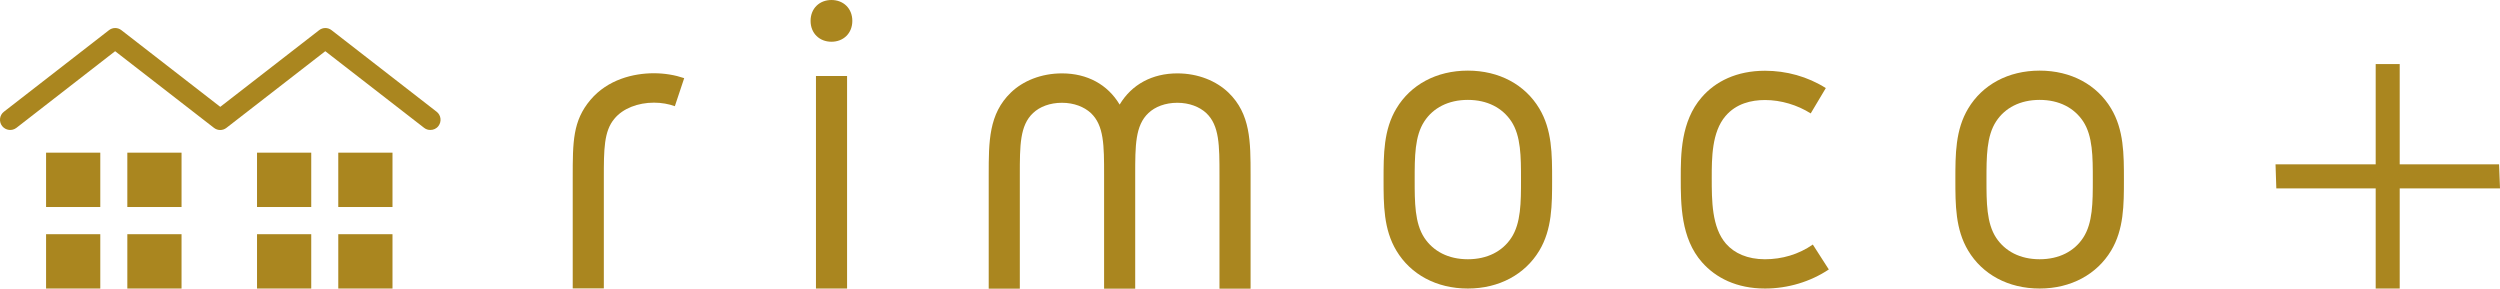 <?xml version="1.0" encoding="UTF-8"?>
<svg id="_レイヤー_2" data-name="レイヤー 2" xmlns="http://www.w3.org/2000/svg" viewBox="0 0 190.45 21.98">
  <defs>
    <style>
      .cls-1 {
        fill: #aa861f;
        stroke-width: 0px;
      }
    </style>
  </defs>
  <g>
    <path class="cls-1" d="m52.12,5.96l-.71,2.13c-.47-.17-1.01-.27-1.59-.27-1.22,0-2.37.44-3.01,1.22-.81.95-.81,2.37-.81,4.5v8.43h-2.37v-8.43c0-2.74,0-4.33,1.35-5.93,1.32-1.56,3.28-2.03,4.83-2.03.84,0,1.62.14,2.3.37Z"/>
    <path class="cls-1" d="m64.93,1.59c0,.95-.68,1.59-1.59,1.59s-1.59-.64-1.59-1.59.68-1.59,1.59-1.59,1.59.64,1.59,1.59Zm-2.77,4.2h2.37v16.19h-2.37V5.79Z"/>
    <path class="cls-1" d="m85.3,7.96c.91-1.52,2.47-2.37,4.39-2.37,1.59,0,2.97.58,3.89,1.46,1.69,1.63,1.69,3.73,1.69,6.27v8.67h-2.37v-8.67c0-2.24,0-3.76-1.01-4.71-.51-.47-1.28-.78-2.2-.78s-1.69.3-2.2.78c-1.01.95-1.01,2.47-1.01,4.71v8.67h-2.37v-8.67c0-2.24,0-3.76-1.01-4.71-.51-.47-1.28-.78-2.2-.78s-1.69.3-2.2.78c-1.01.95-1.01,2.47-1.01,4.71v8.67h-2.37v-8.67c0-2.54,0-4.64,1.69-6.27.91-.88,2.3-1.46,3.89-1.46,1.93,0,3.48.85,4.39,2.37Z"/>
    <path class="cls-1" d="m117.26,8.26c.98,1.63.98,3.49.98,5.42s0,3.79-.98,5.42c-1.08,1.79-3.04,2.88-5.44,2.88s-4.36-1.08-5.44-2.88c-.98-1.63-.98-3.49-.98-5.42s0-3.79.98-5.42c1.08-1.8,3.04-2.88,5.44-2.88s4.36,1.08,5.44,2.88Zm-8.75.98c-.74,1.12-.74,2.71-.74,4.44s0,3.32.74,4.44c.68,1.02,1.82,1.63,3.31,1.63s2.64-.61,3.31-1.63c.74-1.12.74-2.71.74-4.44s0-3.32-.74-4.44c-.68-1.02-1.82-1.63-3.31-1.63s-2.64.61-3.31,1.63Z"/>
    <path class="cls-1" d="m139.33,20.52c-1.42.95-3.14,1.46-4.87,1.46-2.16,0-3.75-.81-4.8-2-1.62-1.83-1.62-4.44-1.62-6.43,0-1.76,0-4.3,1.59-6.13,1.05-1.22,2.67-2.03,4.83-2.03,1.62,0,3.24.44,4.63,1.32l-1.15,1.93c-1.01-.64-2.26-1.02-3.48-1.02-1.05,0-2.2.27-3.01,1.22-1.05,1.22-1.05,3.22-1.05,4.71,0,1.73,0,3.76,1.08,5.01.64.74,1.66,1.19,2.97,1.19s2.57-.37,3.65-1.12l1.22,1.9Z"/>
    <path class="cls-1" d="m160.82,8.26c.98,1.63.98,3.49.98,5.42s0,3.79-.98,5.42c-1.08,1.79-3.04,2.88-5.44,2.88s-4.36-1.08-5.44-2.88c-.98-1.63-.98-3.49-.98-5.42s0-3.79.98-5.42c1.08-1.8,3.04-2.88,5.44-2.88s4.36,1.08,5.44,2.88Zm-8.75.98c-.74,1.12-.74,2.71-.74,4.44s0,3.32.74,4.44c.68,1.02,1.82,1.63,3.31,1.63s2.64-.61,3.31-1.63c.74-1.12.74-2.71.74-4.44s0-3.32-.74-4.44c-.68-1.02-1.82-1.63-3.31-1.63s-2.64.61-3.31,1.63Z"/>
  </g>
  <g>
    <path class="cls-1" d="m32.78,9.9c-.17,0-.33-.05-.47-.16l-7.53-5.84-7.53,5.84c-.28.22-.67.22-.95,0l-7.53-5.84L1.25,9.74c-.34.26-.82.2-1.09-.14-.26-.34-.2-.83.14-1.09L8.3,2.3c.28-.22.67-.22.95,0l7.53,5.84,7.53-5.84c.28-.22.67-.22.95,0l8,6.21c.34.26.4.75.14,1.09-.15.2-.38.3-.61.3Z"/>
    <g>
      <rect class="cls-1" x="3.51" y="11.63" width="4.13" height="4.14"/>
      <rect class="cls-1" x="9.7" y="11.63" width="4.13" height="4.14"/>
      <rect class="cls-1" x="3.51" y="17.84" width="4.13" height="4.14"/>
      <rect class="cls-1" x="9.7" y="17.84" width="4.13" height="4.14"/>
    </g>
    <g>
      <rect class="cls-1" x="19.58" y="11.63" width="4.13" height="4.14"/>
      <rect class="cls-1" x="25.77" y="11.63" width="4.13" height="4.14"/>
      <rect class="cls-1" x="19.58" y="17.84" width="4.13" height="4.14"/>
      <rect class="cls-1" x="25.77" y="17.84" width="4.13" height="4.14"/>
    </g>
  </g>
  <g>
    <polygon class="cls-1" points="190.45 14.35 173.41 14.35 173.35 12.52 190.38 12.52 190.45 14.35"/>
    <rect class="cls-1" x="180.98" y="4.88" width="1.83" height="17.1"/>
  </g>
</svg>